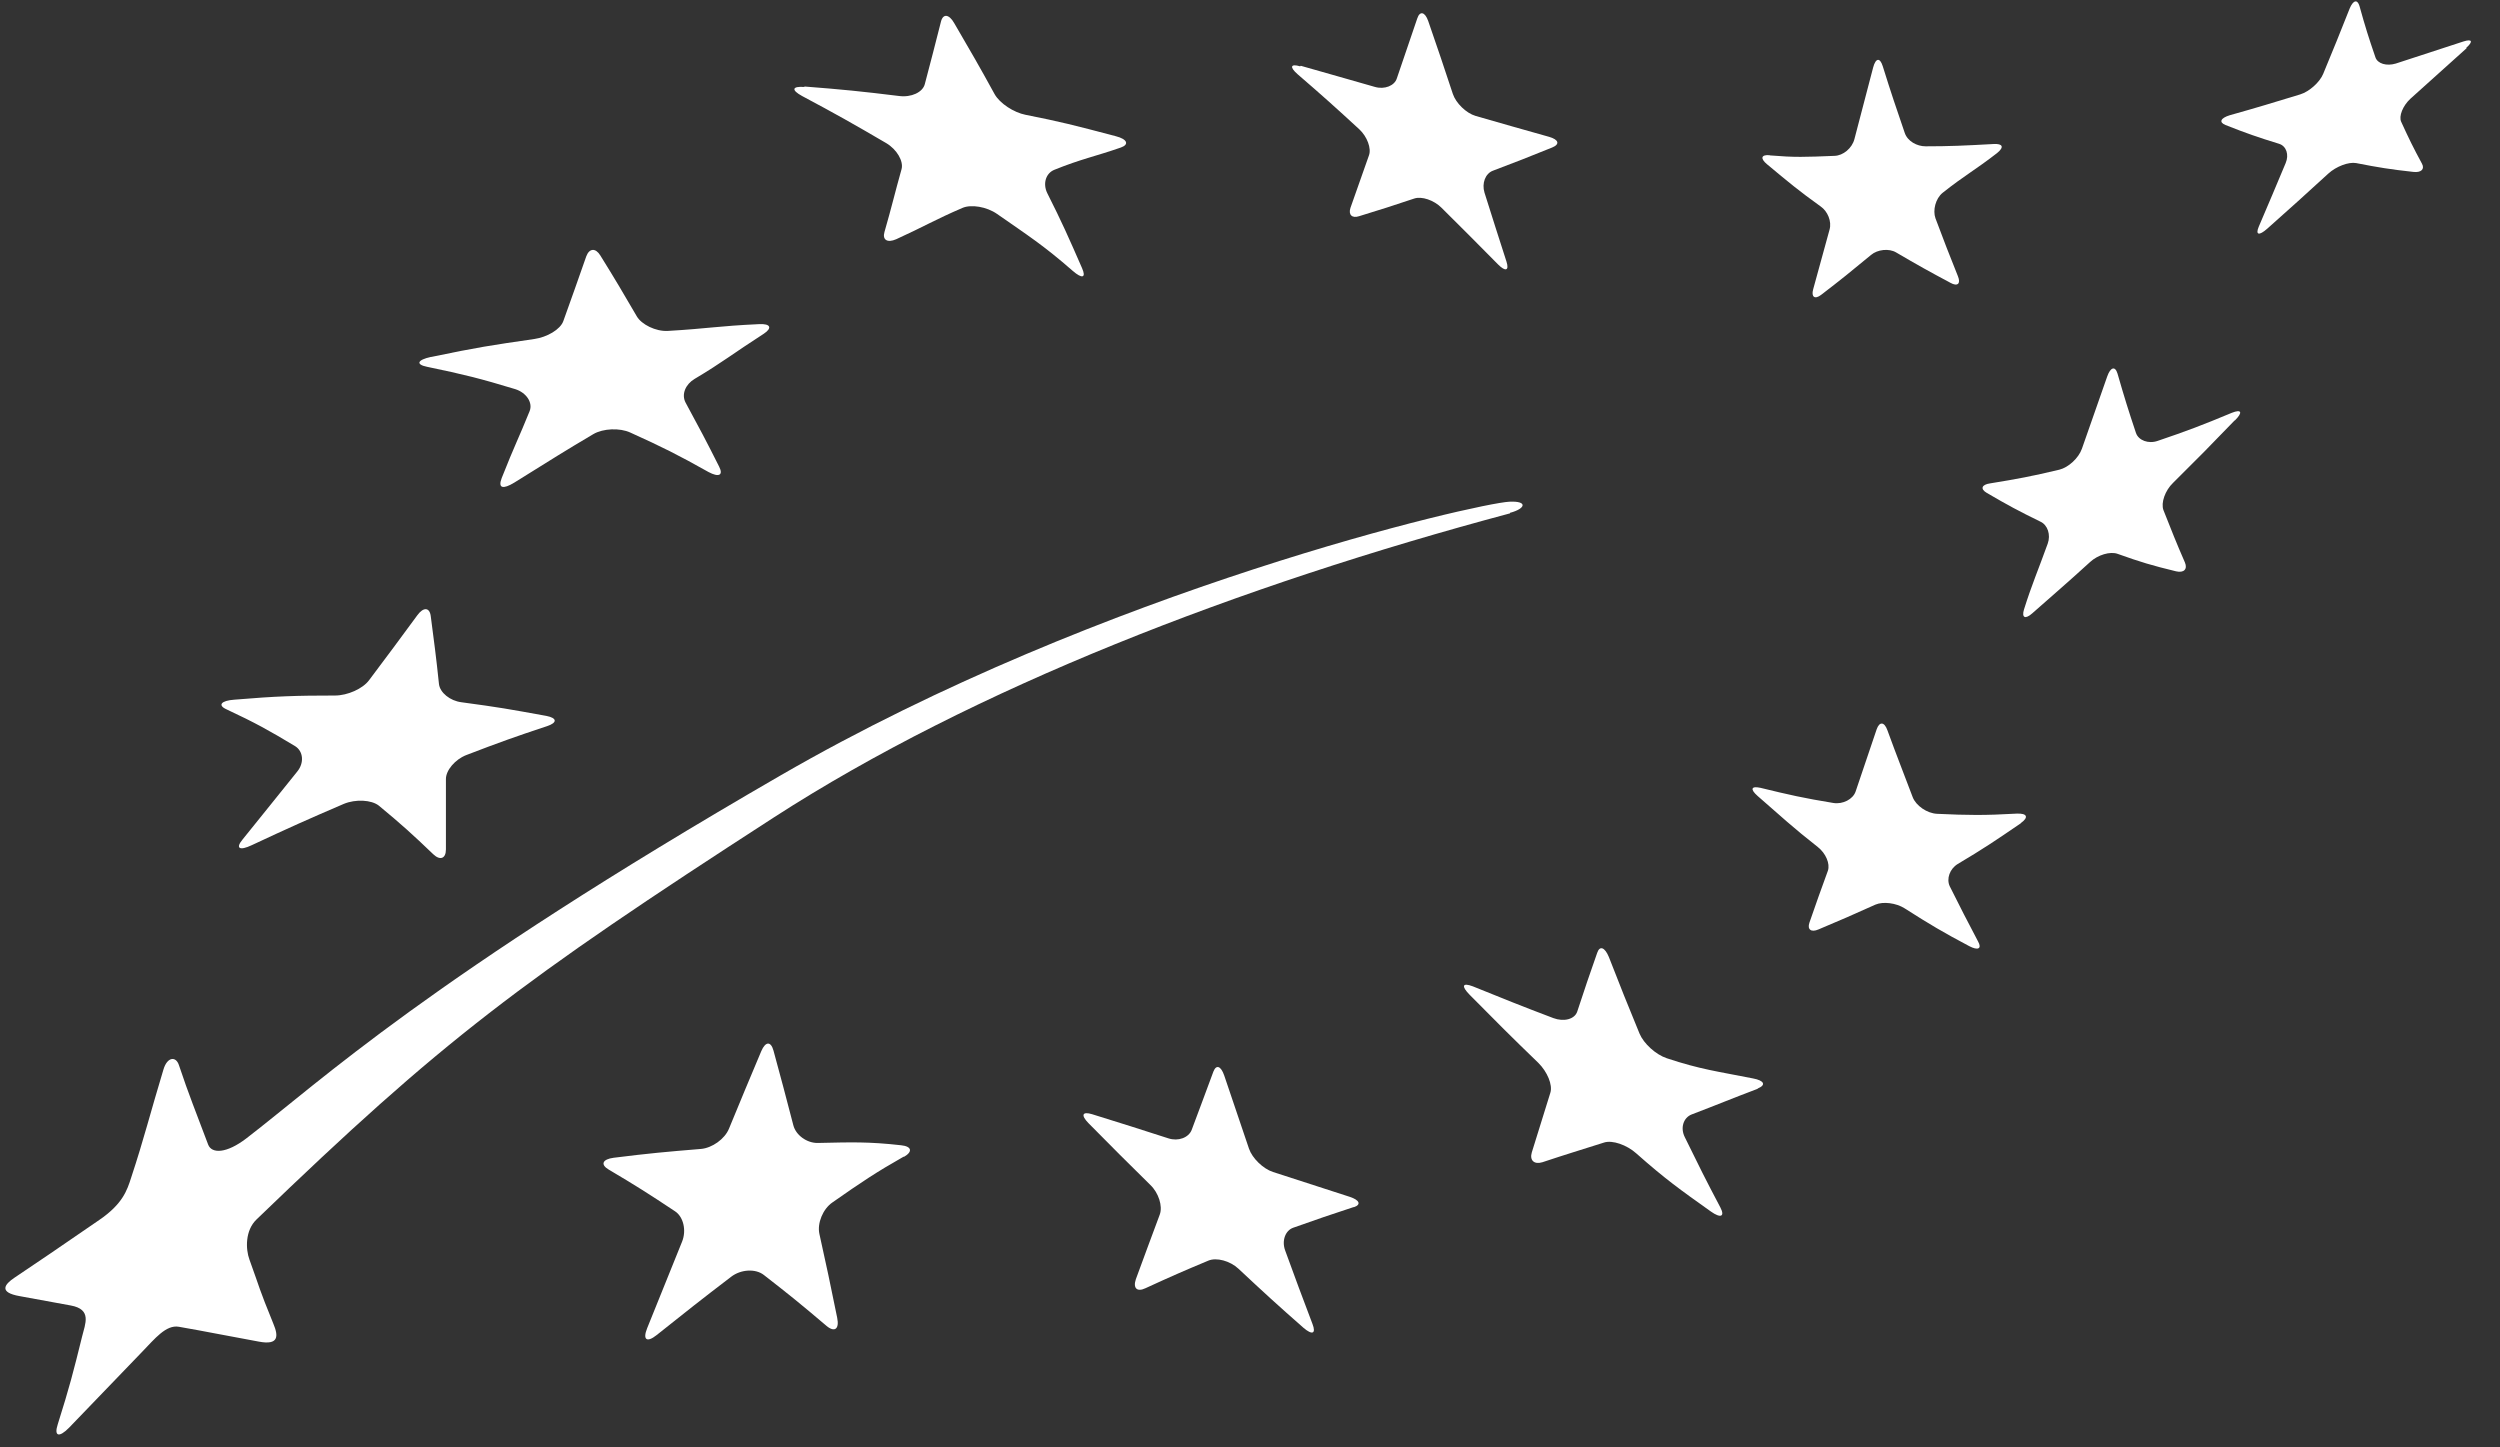 <svg width="38" height="22" viewBox="0 0 38 22" fill="none" xmlns="http://www.w3.org/2000/svg">
<rect x="0" y="0" width="38" height="22" fill="#333333" stroke="none"/>
<path d="M12.227 1.315C12.807 1.36 13.096 1.389 13.665 1.459C13.851 1.484 14.025 1.403 14.057 1.279C14.157 0.898 14.207 0.708 14.303 0.327C14.335 0.203 14.427 0.214 14.506 0.355C14.755 0.782 14.88 0.997 15.118 1.431C15.197 1.572 15.41 1.71 15.588 1.745C16.122 1.851 16.315 1.9 16.959 2.07C17.137 2.115 17.166 2.197 17.038 2.242C16.642 2.38 16.436 2.415 16.026 2.581C15.895 2.634 15.848 2.793 15.919 2.937C16.14 3.375 16.243 3.608 16.446 4.073C16.514 4.225 16.45 4.243 16.304 4.116C15.855 3.724 15.624 3.579 15.154 3.251C14.997 3.142 14.762 3.103 14.63 3.16C14.228 3.332 14.028 3.452 13.623 3.636C13.487 3.696 13.409 3.646 13.444 3.526C13.551 3.156 13.601 2.937 13.704 2.57C13.736 2.451 13.633 2.271 13.47 2.175C12.964 1.879 12.707 1.734 12.191 1.459C12.024 1.368 12.038 1.308 12.227 1.322" fill="white"/>
<path d="M6.558 5.425C7.252 5.28 7.466 5.248 8.121 5.153C8.317 5.125 8.516 5.008 8.562 4.882C8.705 4.486 8.773 4.289 8.911 3.897C8.958 3.77 9.054 3.767 9.125 3.883C9.353 4.25 9.463 4.437 9.681 4.811C9.752 4.931 9.965 5.04 10.151 5.03C10.767 4.994 10.909 4.956 11.536 4.927C11.717 4.917 11.739 4.987 11.611 5.072C11.13 5.382 10.984 5.506 10.557 5.76C10.421 5.841 10.354 5.993 10.421 6.12C10.628 6.501 10.731 6.695 10.931 7.093C10.998 7.224 10.927 7.259 10.77 7.175C10.304 6.913 10.065 6.794 9.581 6.575C9.421 6.501 9.168 6.511 9.018 6.599C8.57 6.864 8.416 6.963 7.815 7.337C7.647 7.439 7.565 7.425 7.626 7.266C7.822 6.769 7.889 6.649 8.05 6.25C8.103 6.12 8 5.968 7.832 5.915C7.309 5.756 7.042 5.689 6.494 5.576C6.316 5.541 6.34 5.471 6.551 5.425" fill="white"/>
<path d="M3.563 10.635C4.197 10.582 4.503 10.572 5.091 10.572C5.283 10.572 5.514 10.469 5.61 10.339C5.91 9.94 6.056 9.743 6.344 9.351C6.437 9.224 6.529 9.231 6.547 9.362C6.6 9.771 6.629 9.979 6.672 10.395C6.686 10.529 6.843 10.653 7.013 10.674C7.612 10.755 7.704 10.773 8.306 10.882C8.47 10.914 8.473 10.985 8.317 11.037C7.836 11.196 7.59 11.284 7.085 11.478C6.921 11.542 6.775 11.708 6.778 11.845C6.778 12.269 6.778 12.48 6.778 12.911C6.778 13.052 6.689 13.083 6.586 12.985C6.269 12.681 6.105 12.533 5.76 12.247C5.646 12.156 5.404 12.145 5.226 12.219C4.674 12.456 4.393 12.582 3.826 12.847C3.641 12.935 3.574 12.896 3.688 12.759C4.022 12.343 4.19 12.138 4.517 11.729C4.628 11.595 4.61 11.418 4.485 11.341C4.086 11.101 3.883 10.988 3.445 10.783C3.303 10.72 3.36 10.649 3.563 10.635Z" fill="white"/>
<path d="M13.736 17.581C13.32 17.817 13.092 17.969 12.65 18.279C12.508 18.378 12.419 18.593 12.455 18.756C12.565 19.249 12.618 19.503 12.725 20.029C12.761 20.202 12.686 20.258 12.561 20.152C12.18 19.828 11.992 19.676 11.611 19.38C11.486 19.281 11.262 19.292 11.112 19.408C10.664 19.75 10.436 19.93 9.98 20.294C9.83 20.413 9.766 20.364 9.837 20.188C10.055 19.648 10.161 19.383 10.368 18.872C10.436 18.703 10.389 18.494 10.258 18.41C9.859 18.145 9.659 18.018 9.253 17.778C9.122 17.701 9.157 17.62 9.328 17.598C9.862 17.531 10.129 17.507 10.653 17.464C10.824 17.45 11.016 17.313 11.08 17.157C11.28 16.671 11.379 16.434 11.572 15.976C11.636 15.828 11.717 15.824 11.757 15.969C11.878 16.413 11.938 16.639 12.059 17.105C12.098 17.256 12.266 17.376 12.43 17.373C12.943 17.362 13.199 17.352 13.697 17.408C13.861 17.425 13.875 17.507 13.74 17.584" fill="white"/>
<path d="M20.577 18.347C20.21 18.467 20.029 18.53 19.658 18.661C19.537 18.703 19.48 18.858 19.534 19.006C19.698 19.454 19.779 19.677 19.95 20.125C20.007 20.273 19.947 20.298 19.811 20.181C19.409 19.828 19.213 19.648 18.825 19.285C18.697 19.165 18.49 19.109 18.366 19.162C17.988 19.32 17.8 19.402 17.411 19.581C17.283 19.642 17.219 19.581 17.265 19.444C17.415 19.038 17.486 18.841 17.629 18.46C17.675 18.333 17.611 18.132 17.486 18.012C17.105 17.638 16.916 17.447 16.546 17.073C16.425 16.95 16.45 16.89 16.6 16.936C17.066 17.08 17.297 17.154 17.76 17.303C17.91 17.352 18.067 17.292 18.113 17.176C18.248 16.812 18.316 16.636 18.444 16.287C18.487 16.177 18.558 16.202 18.608 16.347C18.758 16.788 18.832 17.013 18.985 17.461C19.035 17.606 19.199 17.765 19.349 17.814C19.815 17.966 20.047 18.04 20.517 18.192C20.666 18.241 20.695 18.311 20.577 18.35" fill="white"/>
<path d="M26.713 16.551C26.303 16.706 26.114 16.787 25.715 16.939C25.587 16.988 25.538 17.144 25.609 17.285C25.819 17.715 25.926 17.93 26.15 18.354C26.221 18.491 26.157 18.523 26.004 18.414C25.541 18.085 25.313 17.923 24.872 17.532C24.726 17.401 24.508 17.327 24.384 17.366C24.006 17.486 23.817 17.542 23.444 17.666C23.319 17.704 23.248 17.637 23.283 17.518C23.397 17.151 23.454 16.971 23.565 16.611C23.604 16.491 23.518 16.29 23.383 16.156C22.959 15.747 22.749 15.535 22.34 15.122C22.208 14.988 22.226 14.932 22.386 14.992C22.874 15.189 23.116 15.288 23.611 15.475C23.771 15.535 23.935 15.493 23.974 15.376C24.092 15.016 24.152 14.84 24.277 14.484C24.316 14.367 24.394 14.399 24.455 14.547C24.637 15.013 24.729 15.246 24.921 15.711C24.985 15.863 25.167 16.029 25.334 16.085C25.844 16.255 26.111 16.286 26.645 16.392C26.816 16.424 26.848 16.491 26.72 16.544" fill="white"/>
<path d="M30.719 12.512C30.327 12.78 30.138 12.907 29.757 13.133C29.636 13.207 29.583 13.358 29.636 13.471C29.807 13.813 29.892 13.979 30.067 14.311C30.128 14.42 30.067 14.452 29.932 14.381C29.533 14.17 29.337 14.053 28.949 13.806C28.821 13.725 28.625 13.7 28.507 13.75C28.155 13.909 27.984 13.983 27.642 14.127C27.528 14.177 27.468 14.127 27.503 14.025C27.613 13.711 27.667 13.552 27.784 13.235C27.82 13.129 27.752 12.97 27.631 12.875C27.257 12.582 27.076 12.413 26.716 12.099C26.599 11.996 26.616 11.944 26.759 11.975C27.193 12.081 27.414 12.131 27.866 12.205C28.012 12.229 28.165 12.148 28.205 12.032C28.329 11.661 28.393 11.474 28.525 11.086C28.568 10.963 28.643 10.97 28.689 11.101C28.838 11.51 28.92 11.711 29.073 12.117C29.123 12.247 29.291 12.363 29.444 12.37C29.917 12.392 30.16 12.395 30.654 12.367C30.815 12.36 30.84 12.423 30.715 12.512" fill="white"/>
<path d="M33.966 6.391C33.592 6.779 33.404 6.97 33.03 7.34C32.909 7.456 32.844 7.643 32.884 7.753C33.012 8.077 33.076 8.24 33.211 8.55C33.254 8.652 33.194 8.712 33.076 8.684C32.713 8.596 32.535 8.543 32.189 8.419C32.075 8.377 31.887 8.434 31.769 8.543C31.41 8.871 31.221 9.03 30.89 9.323C30.783 9.418 30.726 9.39 30.765 9.263C30.886 8.878 30.979 8.67 31.125 8.264C31.174 8.13 31.125 7.979 31.014 7.929C30.683 7.767 30.519 7.679 30.199 7.492C30.096 7.432 30.12 7.365 30.252 7.347C30.665 7.28 30.875 7.241 31.303 7.139C31.442 7.104 31.595 6.963 31.645 6.821C31.798 6.388 31.872 6.169 32.029 5.724C32.079 5.58 32.15 5.559 32.186 5.678C32.293 6.049 32.349 6.229 32.467 6.582C32.506 6.694 32.656 6.751 32.798 6.701C33.243 6.55 33.468 6.465 33.923 6.275C34.073 6.215 34.094 6.268 33.97 6.391" fill="white"/>
<path d="M26.901 2.362C27.286 2.394 27.435 2.387 27.884 2.369C28.016 2.366 28.151 2.253 28.187 2.115C28.297 1.695 28.354 1.477 28.472 1.025C28.511 0.88 28.575 0.87 28.618 1.007C28.749 1.427 28.817 1.625 28.952 2.02C28.995 2.147 29.137 2.224 29.269 2.224C29.629 2.224 29.857 2.214 30.305 2.189C30.441 2.182 30.469 2.235 30.355 2.327C30.024 2.584 29.853 2.672 29.529 2.93C29.419 3.018 29.376 3.198 29.419 3.318C29.554 3.678 29.622 3.854 29.761 4.2C29.807 4.313 29.754 4.359 29.647 4.299C29.316 4.122 29.152 4.031 28.821 3.837C28.714 3.773 28.539 3.791 28.44 3.875C28.133 4.129 27.98 4.253 27.681 4.482C27.585 4.556 27.528 4.514 27.56 4.398C27.656 4.052 27.706 3.868 27.809 3.491C27.845 3.367 27.781 3.212 27.674 3.138C27.339 2.898 27.179 2.764 26.858 2.496C26.752 2.408 26.77 2.348 26.898 2.359" fill="white"/>
<path d="M19.772 1C20.224 1.127 20.449 1.194 20.898 1.321C21.044 1.364 21.197 1.304 21.232 1.191C21.353 0.835 21.414 0.655 21.542 0.281C21.581 0.161 21.66 0.179 21.709 0.32C21.863 0.764 21.937 0.986 22.083 1.427C22.13 1.568 22.286 1.72 22.429 1.762C22.877 1.893 23.102 1.953 23.547 2.08C23.693 2.122 23.714 2.193 23.593 2.242C23.226 2.39 23.048 2.461 22.692 2.595C22.578 2.637 22.521 2.785 22.564 2.927C22.699 3.353 22.764 3.562 22.899 3.978C22.942 4.115 22.884 4.133 22.771 4.02C22.429 3.674 22.258 3.502 21.909 3.156C21.795 3.043 21.61 2.979 21.496 3.018C21.157 3.131 20.994 3.184 20.659 3.286C20.552 3.322 20.492 3.265 20.527 3.159C20.638 2.845 20.695 2.687 20.808 2.362C20.848 2.256 20.78 2.076 20.663 1.967C20.292 1.625 20.103 1.456 19.722 1.127C19.598 1.018 19.616 0.965 19.762 1.008" fill="white"/>
<path d="M37.492 0.733C37.164 1.029 36.989 1.184 36.637 1.502C36.523 1.608 36.459 1.766 36.498 1.851C36.619 2.116 36.683 2.246 36.815 2.49C36.858 2.571 36.801 2.627 36.683 2.613C36.331 2.574 36.156 2.546 35.814 2.479C35.7 2.458 35.512 2.528 35.391 2.638C35.024 2.973 34.839 3.142 34.461 3.477C34.337 3.587 34.28 3.572 34.333 3.446C34.497 3.061 34.582 2.863 34.742 2.479C34.796 2.352 34.753 2.221 34.643 2.186C34.312 2.084 34.148 2.027 33.827 1.9C33.724 1.858 33.752 1.795 33.891 1.752C34.319 1.632 34.536 1.565 34.963 1.435C35.102 1.392 35.259 1.251 35.312 1.124C35.476 0.726 35.558 0.528 35.715 0.129C35.768 0.002 35.832 -0.015 35.864 0.091C35.953 0.412 36.003 0.57 36.106 0.87C36.138 0.969 36.277 1.008 36.416 0.966C36.836 0.828 37.043 0.761 37.445 0.63C37.577 0.588 37.595 0.63 37.488 0.726" fill="white"/>
<path d="M22.952 7.795C23.191 7.732 23.227 7.612 22.942 7.626C22.454 7.651 16.778 8.945 11.86 11.789C6.508 14.883 4.888 16.424 3.745 17.303C3.442 17.535 3.218 17.539 3.164 17.398C2.983 16.915 2.869 16.639 2.719 16.188C2.673 16.05 2.541 16.064 2.484 16.258C2.285 16.915 2.188 17.313 1.993 17.902C1.932 18.093 1.864 18.301 1.508 18.544C0.807 19.028 0.661 19.123 0.223 19.419C0.063 19.525 -0.019 19.645 0.298 19.701C0.604 19.758 0.664 19.768 1.074 19.843C1.402 19.902 1.295 20.121 1.248 20.315C1.113 20.862 1.056 21.084 0.878 21.649C0.818 21.832 0.896 21.857 1.049 21.702C1.515 21.218 1.669 21.056 2.164 20.544C2.349 20.354 2.523 20.132 2.719 20.167C3.203 20.252 3.26 20.269 3.937 20.393C4.236 20.449 4.236 20.312 4.154 20.118C3.923 19.55 3.965 19.624 3.791 19.144C3.734 18.989 3.723 18.703 3.901 18.534C6.722 15.814 7.89 14.928 11.764 12.424C14.801 10.462 18.836 8.903 22.952 7.803V7.795Z" fill="white"/>
</svg>
